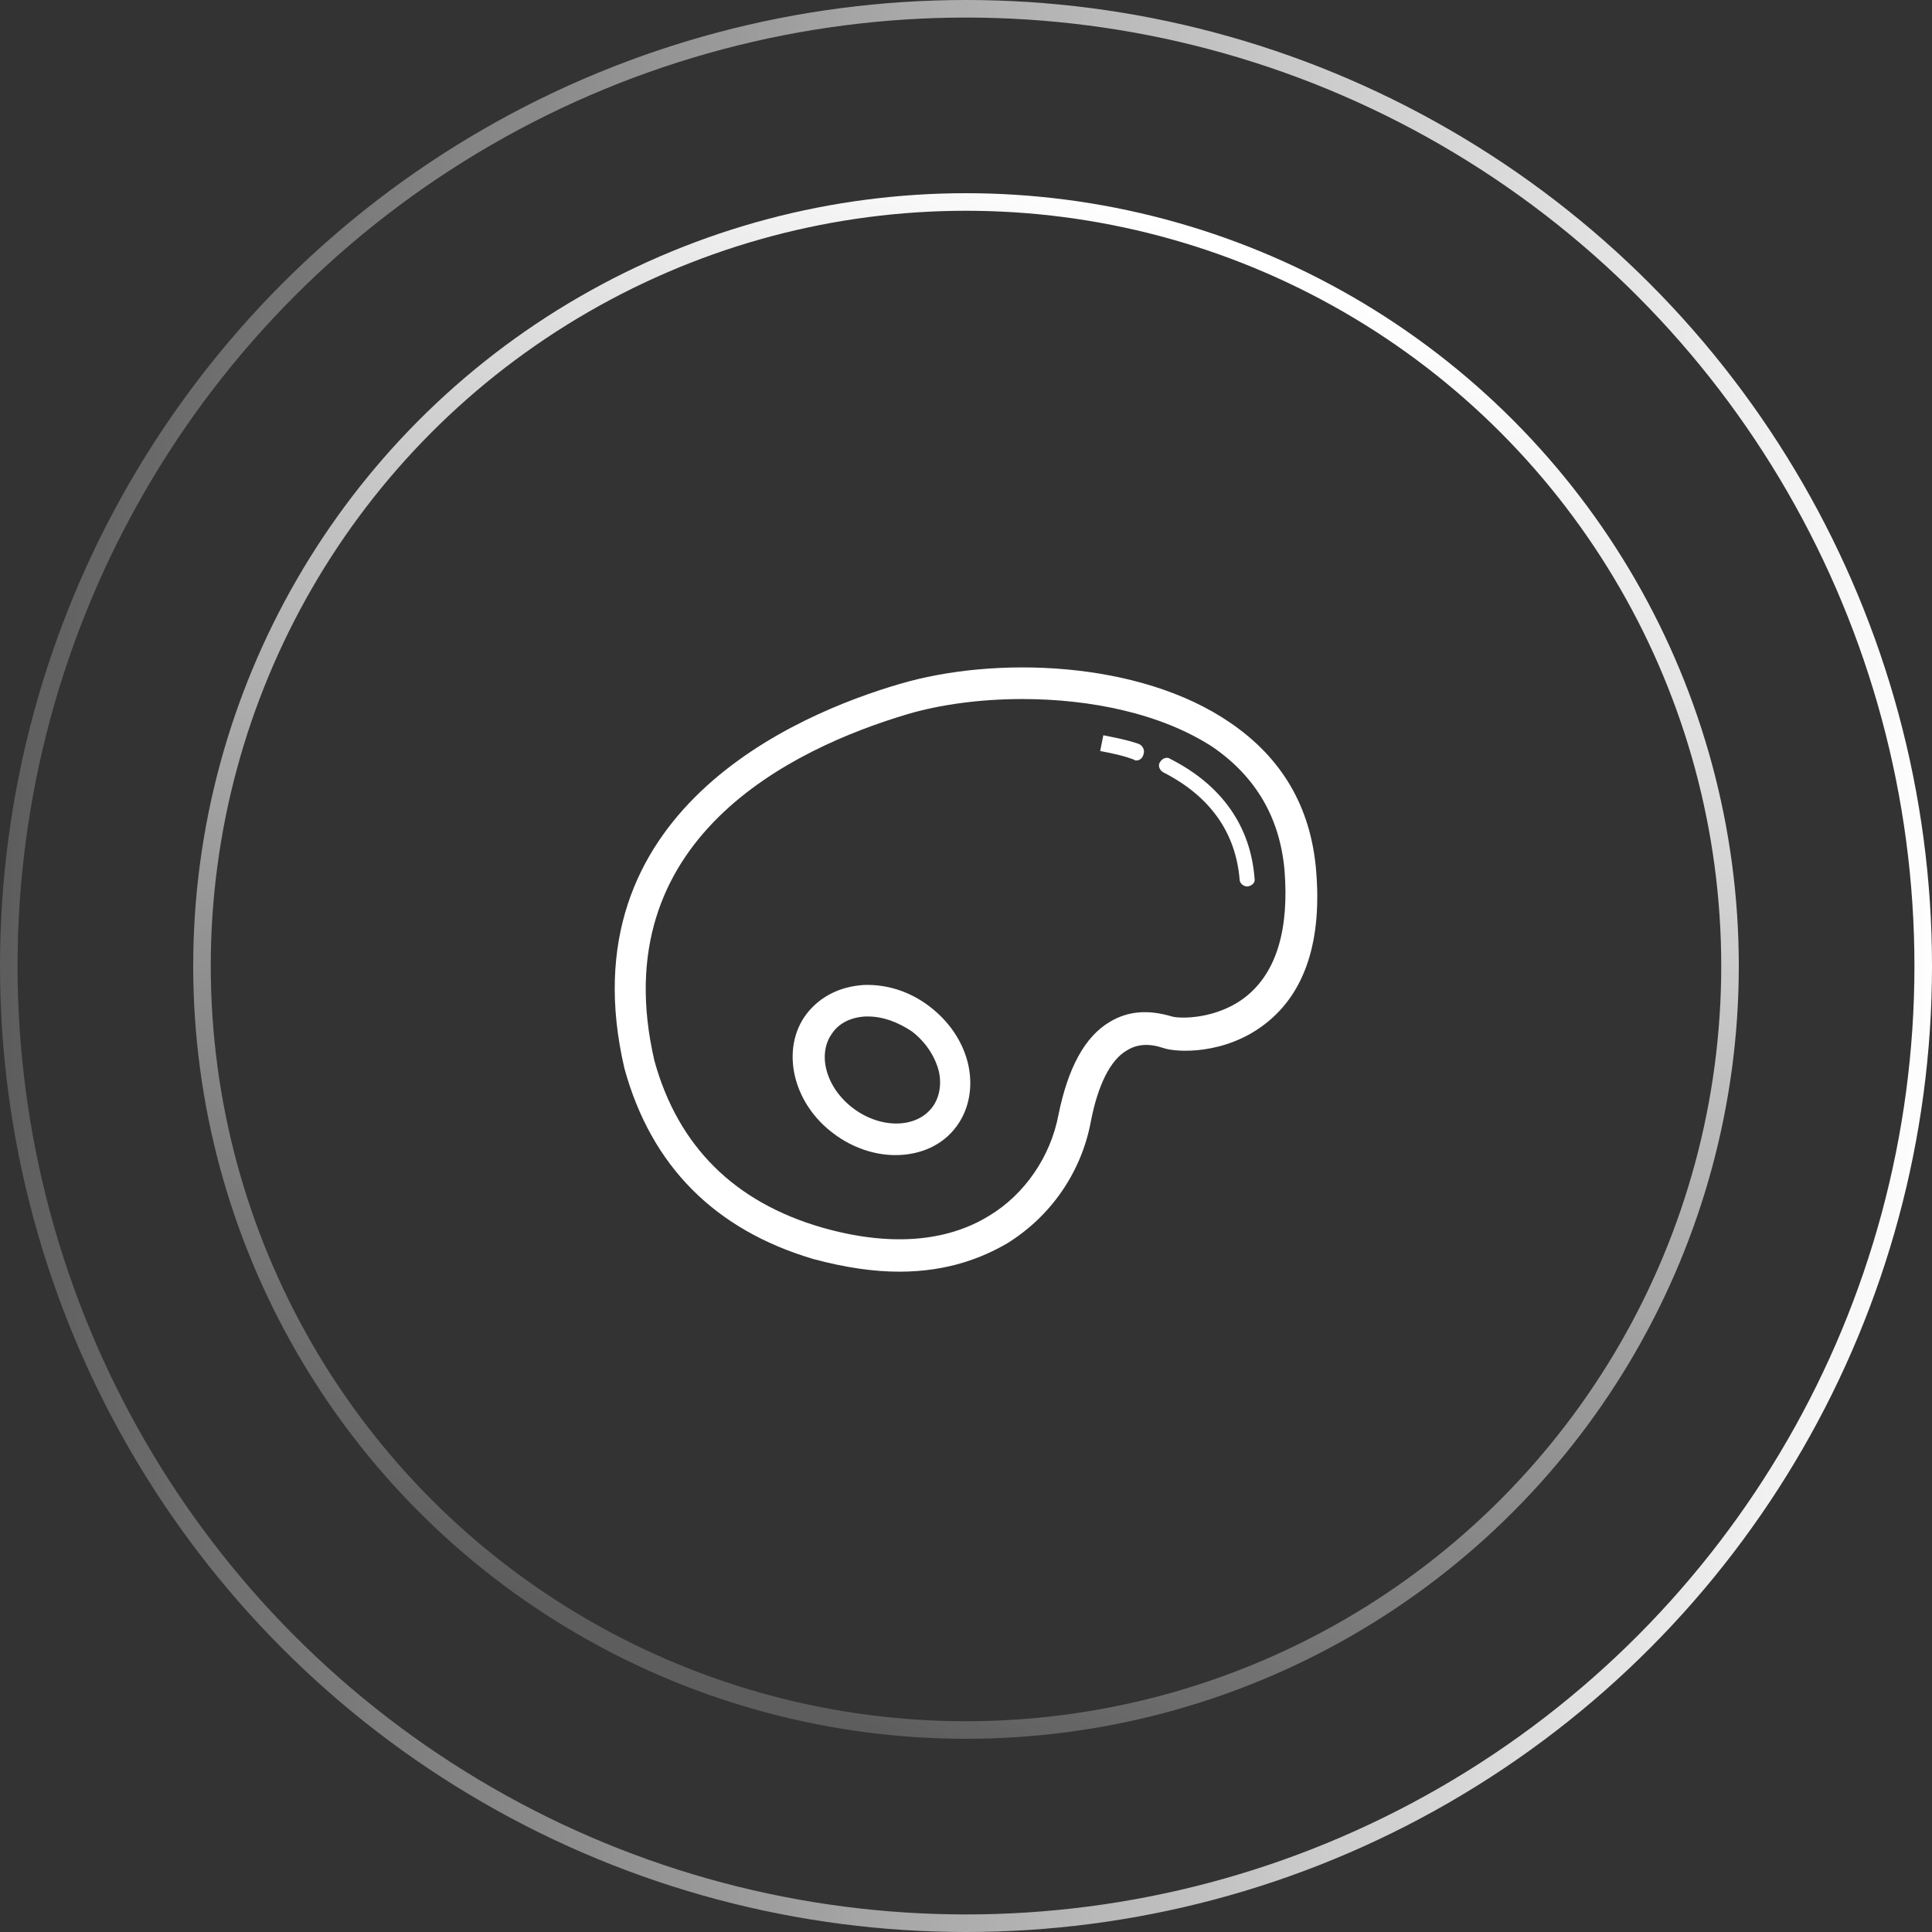 <?xml version="1.0" encoding="UTF-8"?>
<svg width="110px" height="110px" viewBox="0 0 110 110" version="1.1" xmlns="http://www.w3.org/2000/svg" xmlns:xlink="http://www.w3.org/1999/xlink">
    <rect x="0" y="0" width="110" height="110" fill="#333333" stroke="none"/>
    <title>编组 6备份 3</title>
    <defs>
        <linearGradient x1="7.44196371e-13%" y1="50%" x2="100%" y2="50%" id="linearGradient-1">
            <stop stop-color="#FFFFFF" stop-opacity="0.202" offset="0%"></stop>
            <stop stop-color="#FFFFFF" offset="100%"></stop>
        </linearGradient>
        <linearGradient x1="33.188%" y1="96.324%" x2="68.507%" y2="3.886%" id="linearGradient-2">
            <stop stop-color="#FFFFFF" stop-opacity="0.202" offset="0%"></stop>
            <stop stop-color="#FFFFFF" offset="100%"></stop>
        </linearGradient>
    </defs>
    <g id="页面-1" stroke="none" stroke-width="1" fill="none" fill-rule="evenodd">
        <g id="编组-6备份-3">
            <circle id="椭圆形" stroke="url(#linearGradient-1)" cx="55" cy="55" r="54.5"></circle>
            <circle id="椭圆形备份-2" stroke="url(#linearGradient-2)" cx="55" cy="55" r="43.5"></circle>
            <g id="肉" transform="translate(35, 38)" fill="#FFFFFF" fill-rule="nonzero">
                <path d="M16.204,34.404 C14.769,34.404 13.155,34.18 11.316,33.686 C5.71,32.027 2.078,28.394 0.553,22.833 C-2.855,8.213 10.374,2.653 16.204,0.948 C21.631,-0.666 29.882,-0.397 35.04,3.146 C38,5.164 39.614,7.944 39.928,11.487 C40.287,15.568 39.3,18.528 37.058,20.277 C34.771,22.071 31.99,21.936 31.228,21.667 C30.421,21.398 29.748,21.443 29.165,21.802 C28.223,22.34 27.506,23.775 27.102,25.883 C26.564,28.753 24.815,31.265 22.348,32.789 C20.958,33.597 18.985,34.404 16.204,34.404 Z M23.2,1.8 C20.823,1.8 18.536,2.114 16.698,2.653 C10.06,4.626 -0.658,9.783 2.257,22.385 C3.602,27.273 6.831,30.457 11.809,31.892 C15.576,32.969 18.85,32.744 21.317,31.22 C23.335,30.009 24.815,27.856 25.263,25.479 C25.801,22.833 26.743,21.04 28.178,20.187 C29.21,19.56 30.376,19.47 31.721,19.874 C32.17,20.008 34.322,20.053 35.982,18.708 C37.686,17.317 38.403,14.896 38.134,11.532 C37.865,8.572 36.52,6.24 34.053,4.536 C31.093,2.608 27.057,1.8 23.2,1.8 L23.2,1.8 Z" id="形状"></path>
                <path d="M15.98,27.767 C14.814,27.767 13.558,27.363 12.482,26.556 C10.105,24.807 9.432,21.712 10.912,19.739 C11.675,18.752 12.796,18.169 14.186,18.08 C15.487,18.035 16.787,18.438 17.908,19.291 C19.03,20.143 19.792,21.264 20.106,22.519 C20.42,23.82 20.196,25.121 19.478,26.107 C18.671,27.228 17.37,27.767 15.98,27.767 L15.98,27.767 Z M14.41,19.874 L14.276,19.874 C13.469,19.918 12.796,20.232 12.392,20.815 C11.495,22.026 12.034,23.955 13.603,25.121 C15.173,26.287 17.191,26.242 18.088,25.031 C18.491,24.493 18.626,23.73 18.447,22.968 C18.222,22.116 17.684,21.309 16.922,20.726 C16.115,20.187 15.262,19.874 14.41,19.874 L14.41,19.874 Z M29.703,5.298 C29.658,5.298 29.613,5.298 29.569,5.254 C28.986,5.029 28.358,4.895 27.64,4.76 L27.819,3.863 C28.492,3.998 29.21,4.132 29.838,4.357 C30.062,4.446 30.196,4.715 30.107,4.94 C30.062,5.164 29.882,5.298 29.703,5.298 L29.703,5.298 Z M36.026,12.474 C35.802,12.474 35.578,12.295 35.578,12.07 C35.354,9.379 33.874,7.317 31.228,5.971 C31.004,5.837 30.914,5.568 31.048,5.388 C31.183,5.164 31.452,5.074 31.631,5.209 C34.546,6.689 36.206,9.021 36.43,12.025 C36.475,12.25 36.295,12.429 36.026,12.474 C36.071,12.474 36.026,12.474 36.026,12.474 Z" id="形状"></path>
            </g>
        </g>
    </g>
</svg>